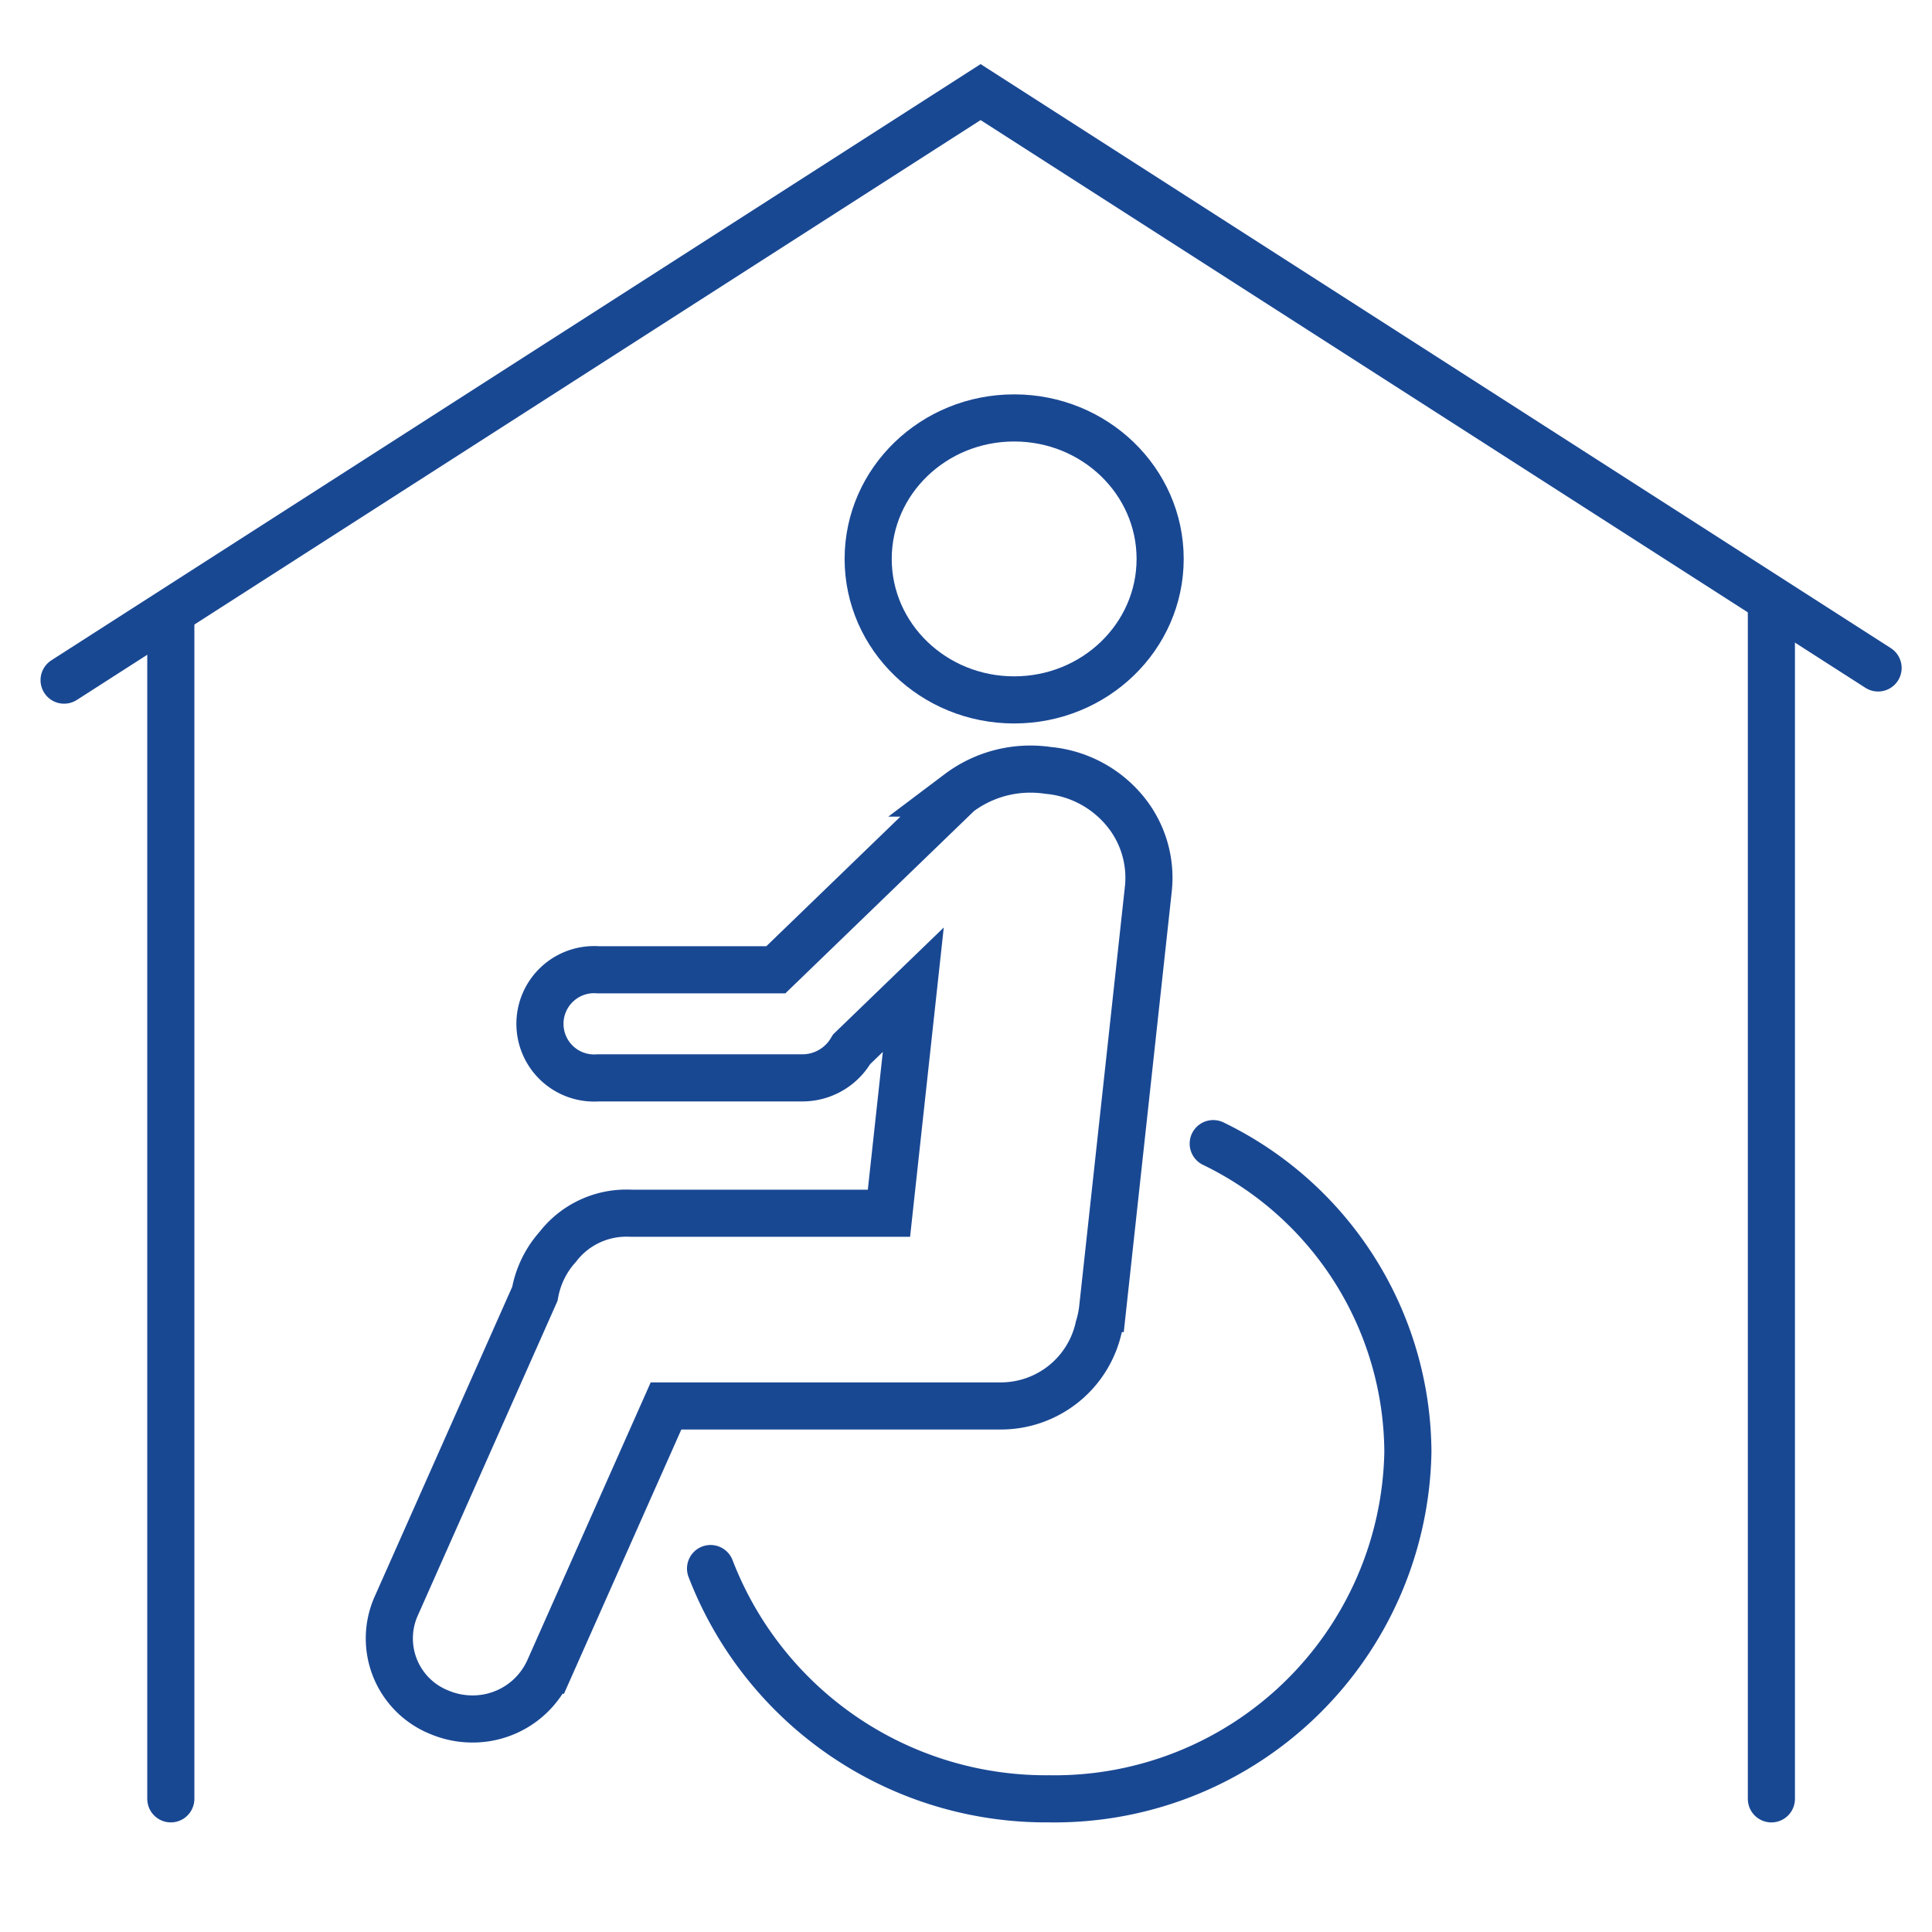 <svg xmlns="http://www.w3.org/2000/svg" xmlns:xlink="http://www.w3.org/1999/xlink" width="82" height="82" viewBox="0 0 82 82">
  <defs>
    <clipPath id="clip-path">
      <rect id="長方形_2562" data-name="長方形 2562" width="82" height="82" transform="translate(985 2594)" fill="#fff" stroke="#707070" stroke-width="1"/>
    </clipPath>
  </defs>
  <g id="マスクグループ_205" data-name="マスクグループ 205" transform="translate(-985 -2594)" clip-path="url(#clip-path)">
    <g id="グループ_64834" data-name="グループ 64834" transform="translate(880.178 2099.765)">
      <g id="グループ_60933" data-name="グループ 60933" transform="translate(134.98 542.774)">
        <g id="グループ_60932" data-name="グループ 60932">
          <g id="グループ_60931" data-name="グループ 60931">
            <path id="パス_24468" data-name="パス 24468" d="M162.192,549.037a14.625,14.625,0,0,1,8.262,13.087,15,15,0,0,1-15.239,14.721,15.254,15.254,0,0,1-14.358-9.773" transform="translate(-140.857 -549.037)" fill="none" stroke="#194893" stroke-linecap="round" stroke-miterlimit="10" stroke-width="2"/>
          </g>
        </g>
      </g>
      <g id="グループ_60935" data-name="グループ 60935" transform="translate(121.34 526.882)">
        <path id="パス_25071" data-name="パス 25071" d="M127.911,571.226a3.592,3.592,0,0,1-1.384-.28,3.375,3.375,0,0,1-1.855-4.478l5.9-13.287.018-.094a4.022,4.022,0,0,1,.949-1.894,3.675,3.675,0,0,1,2.906-1.436c.06,0,.3.005.3.005H145.6l1.033-9.488-2.62,2.532-.057.093a2.4,2.4,0,0,1-2.036,1.117h-8.667a2.3,2.3,0,1,1,0-4.588H140.8l7.761-7.5a5.05,5.05,0,0,1,3.046-1.017,5.156,5.156,0,0,1,.754.056,4.789,4.789,0,0,1,3.215,1.674,4.451,4.451,0,0,1,1.034,3.347l-1.941,17.819a4.374,4.374,0,0,1-.165.794,4.255,4.255,0,0,1-4.166,3.34h-14.2l-4.981,11.215A3.539,3.539,0,0,1,127.911,571.226Z" transform="translate(-124.388 -530.915)" fill="none" stroke="#194893" stroke-linecap="round" stroke-miterlimit="10" stroke-width="2"/>
      </g>
      <path id="パス_25072" data-name="パス 25072" d="M107.542,516.988l38.9-24.958,38.092,24.441" transform="translate(0 6.114)" fill="none" stroke="#194893" stroke-linecap="round" stroke-miterlimit="10" stroke-width="2"/>
      <line id="線_951" data-name="線 951" y1="50.214" transform="translate(112.072 520.369)" fill="none" stroke="#194893" stroke-linecap="round" stroke-miterlimit="10" stroke-width="2"/>
      <line id="線_952" data-name="線 952" y1="50.649" transform="translate(180.005 519.935)" fill="none" stroke="#194893" stroke-linecap="round" stroke-miterlimit="10" stroke-width="2"/>
      <ellipse id="楕円形_1748" data-name="楕円形 1748" cx="6.196" cy="5.984" rx="6.196" ry="5.984" transform="translate(141.67 511.973)" fill="none" stroke="#194893" stroke-linecap="round" stroke-miterlimit="10" stroke-width="2"/>
    </g>
  </g>
</svg>
